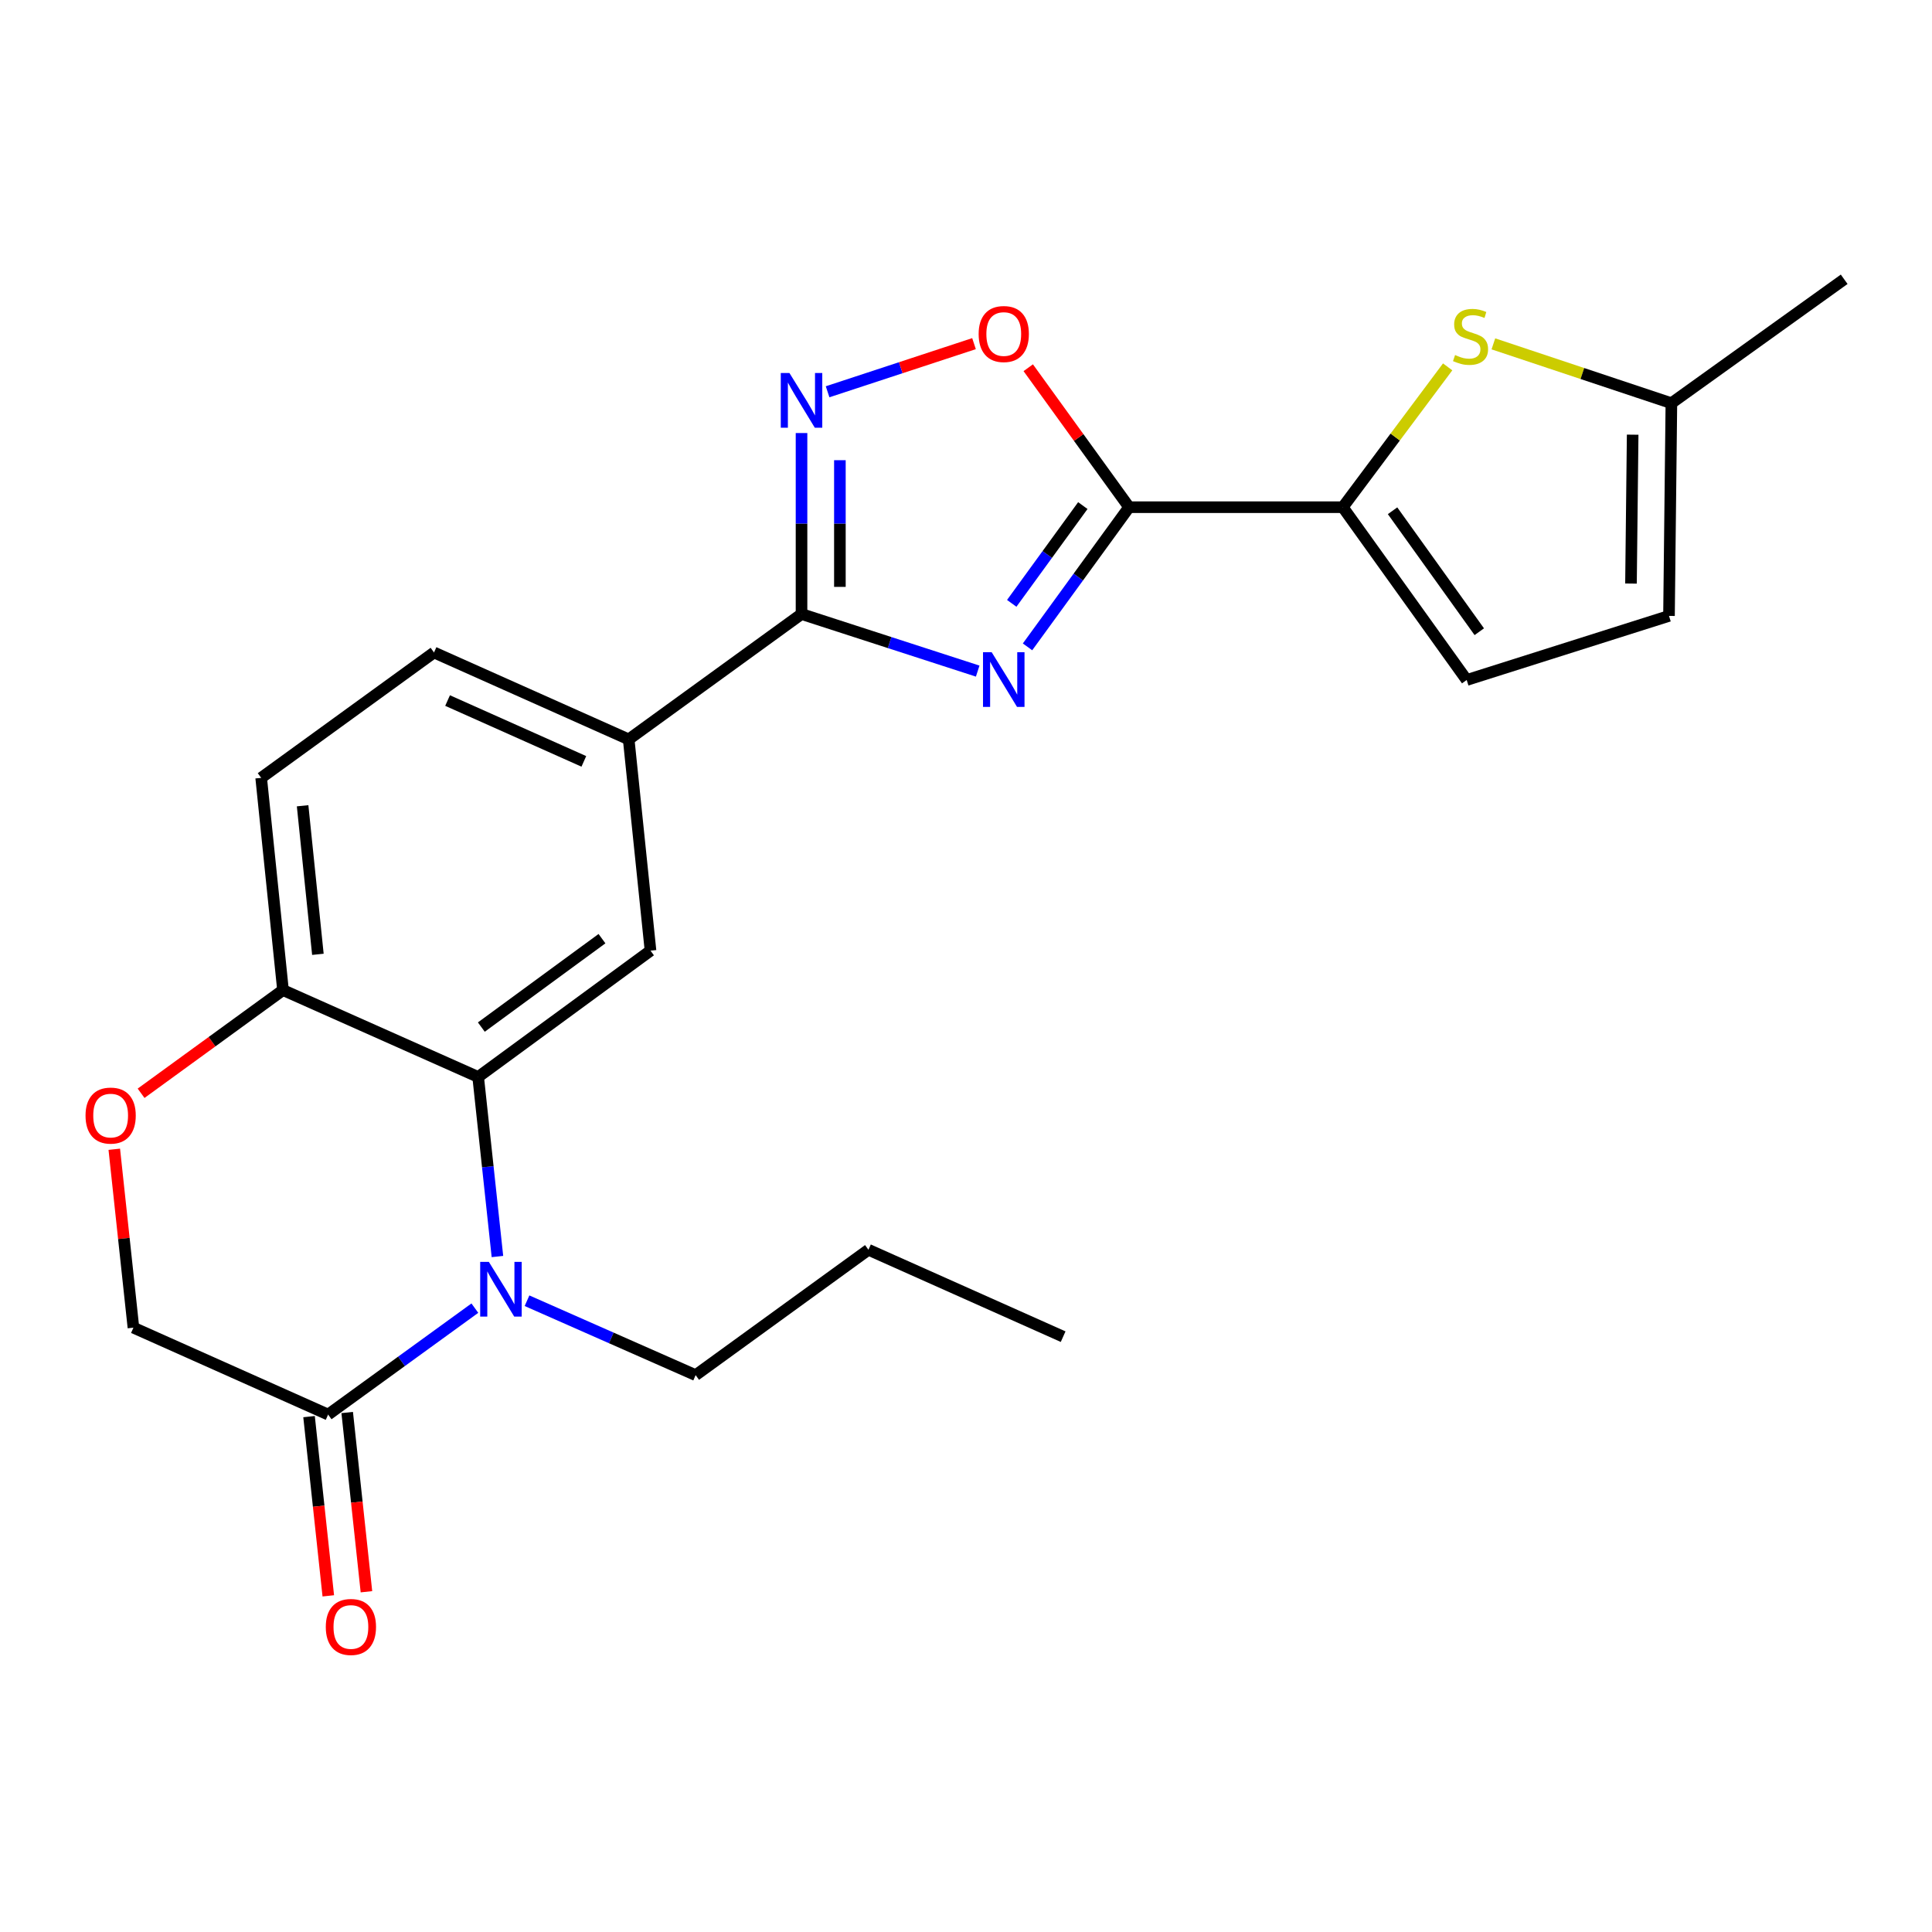 <?xml version='1.0' encoding='iso-8859-1'?>
<svg version='1.1' baseProfile='full'
              xmlns='http://www.w3.org/2000/svg'
                      xmlns:rdkit='http://www.rdkit.org/xml'
                      xmlns:xlink='http://www.w3.org/1999/xlink'
                  xml:space='preserve'
width='1000px' height='1000px' viewBox='0 0 1000 1000'>
<!-- END OF HEADER -->
<rect style='opacity:1.0;fill:#FFFFFF;stroke:none' width='1000' height='1000' x='0' y='0'> </rect>
<path class='bond-0' d='M 531.846,334.816 L 558.131,298.671' style='fill:none;fill-rule:evenodd;stroke:#0000FF;stroke-width:6px;stroke-linecap:butt;stroke-linejoin:miter;stroke-opacity:1' />
<path class='bond-0' d='M 558.131,298.671 L 584.416,262.525' style='fill:none;fill-rule:evenodd;stroke:#000000;stroke-width:6px;stroke-linecap:butt;stroke-linejoin:miter;stroke-opacity:1' />
<path class='bond-0' d='M 523.671,312.293 L 542.07,286.991' style='fill:none;fill-rule:evenodd;stroke:#0000FF;stroke-width:6px;stroke-linecap:butt;stroke-linejoin:miter;stroke-opacity:1' />
<path class='bond-0' d='M 542.07,286.991 L 560.469,261.689' style='fill:none;fill-rule:evenodd;stroke:#000000;stroke-width:6px;stroke-linecap:butt;stroke-linejoin:miter;stroke-opacity:1' />
<path class='bond-1' d='M 506.053,347.363 L 460.461,332.591' style='fill:none;fill-rule:evenodd;stroke:#0000FF;stroke-width:6px;stroke-linecap:butt;stroke-linejoin:miter;stroke-opacity:1' />
<path class='bond-1' d='M 460.461,332.591 L 414.868,317.82' style='fill:none;fill-rule:evenodd;stroke:#000000;stroke-width:6px;stroke-linecap:butt;stroke-linejoin:miter;stroke-opacity:1' />
<path class='bond-4' d='M 584.416,262.525 L 695.028,262.525' style='fill:none;fill-rule:evenodd;stroke:#000000;stroke-width:6px;stroke-linecap:butt;stroke-linejoin:miter;stroke-opacity:1' />
<path class='bond-6' d='M 584.416,262.525 L 558.317,226.431' style='fill:none;fill-rule:evenodd;stroke:#000000;stroke-width:6px;stroke-linecap:butt;stroke-linejoin:miter;stroke-opacity:1' />
<path class='bond-6' d='M 558.317,226.431 L 532.218,190.336' style='fill:none;fill-rule:evenodd;stroke:#FF0000;stroke-width:6px;stroke-linecap:butt;stroke-linejoin:miter;stroke-opacity:1' />
<path class='bond-3' d='M 414.868,317.82 L 414.868,270.982' style='fill:none;fill-rule:evenodd;stroke:#000000;stroke-width:6px;stroke-linecap:butt;stroke-linejoin:miter;stroke-opacity:1' />
<path class='bond-3' d='M 414.868,270.982 L 414.868,224.144' style='fill:none;fill-rule:evenodd;stroke:#0000FF;stroke-width:6px;stroke-linecap:butt;stroke-linejoin:miter;stroke-opacity:1' />
<path class='bond-3' d='M 434.726,303.768 L 434.726,270.982' style='fill:none;fill-rule:evenodd;stroke:#000000;stroke-width:6px;stroke-linecap:butt;stroke-linejoin:miter;stroke-opacity:1' />
<path class='bond-3' d='M 434.726,270.982 L 434.726,238.195' style='fill:none;fill-rule:evenodd;stroke:#0000FF;stroke-width:6px;stroke-linecap:butt;stroke-linejoin:miter;stroke-opacity:1' />
<path class='bond-10' d='M 414.868,317.82 L 325.405,382.702' style='fill:none;fill-rule:evenodd;stroke:#000000;stroke-width:6px;stroke-linecap:butt;stroke-linejoin:miter;stroke-opacity:1' />
<path class='bond-2' d='M 257.471,650.375 L 252.482,603.905' style='fill:none;fill-rule:evenodd;stroke:#0000FF;stroke-width:6px;stroke-linecap:butt;stroke-linejoin:miter;stroke-opacity:1' />
<path class='bond-2' d='M 252.482,603.905 L 247.493,557.435' style='fill:none;fill-rule:evenodd;stroke:#000000;stroke-width:6px;stroke-linecap:butt;stroke-linejoin:miter;stroke-opacity:1' />
<path class='bond-8' d='M 245.785,677.091 L 207.81,704.635' style='fill:none;fill-rule:evenodd;stroke:#0000FF;stroke-width:6px;stroke-linecap:butt;stroke-linejoin:miter;stroke-opacity:1' />
<path class='bond-8' d='M 207.81,704.635 L 169.836,732.179' style='fill:none;fill-rule:evenodd;stroke:#000000;stroke-width:6px;stroke-linecap:butt;stroke-linejoin:miter;stroke-opacity:1' />
<path class='bond-20' d='M 272.781,673.252 L 316.42,692.51' style='fill:none;fill-rule:evenodd;stroke:#0000FF;stroke-width:6px;stroke-linecap:butt;stroke-linejoin:miter;stroke-opacity:1' />
<path class='bond-20' d='M 316.42,692.51 L 360.058,711.769' style='fill:none;fill-rule:evenodd;stroke:#000000;stroke-width:6px;stroke-linecap:butt;stroke-linejoin:miter;stroke-opacity:1' />
<path class='bond-24' d='M 428.362,202.783 L 466.254,190.327' style='fill:none;fill-rule:evenodd;stroke:#0000FF;stroke-width:6px;stroke-linecap:butt;stroke-linejoin:miter;stroke-opacity:1' />
<path class='bond-24' d='M 466.254,190.327 L 504.145,177.871' style='fill:none;fill-rule:evenodd;stroke:#FF0000;stroke-width:6px;stroke-linecap:butt;stroke-linejoin:miter;stroke-opacity:1' />
<path class='bond-7' d='M 695.028,262.525 L 722.166,226.208' style='fill:none;fill-rule:evenodd;stroke:#000000;stroke-width:6px;stroke-linecap:butt;stroke-linejoin:miter;stroke-opacity:1' />
<path class='bond-7' d='M 722.166,226.208 L 749.304,189.891' style='fill:none;fill-rule:evenodd;stroke:#CCCC00;stroke-width:6px;stroke-linecap:butt;stroke-linejoin:miter;stroke-opacity:1' />
<path class='bond-11' d='M 695.028,262.525 L 759.16,351.965' style='fill:none;fill-rule:evenodd;stroke:#000000;stroke-width:6px;stroke-linecap:butt;stroke-linejoin:miter;stroke-opacity:1' />
<path class='bond-11' d='M 720.786,264.369 L 765.678,326.977' style='fill:none;fill-rule:evenodd;stroke:#000000;stroke-width:6px;stroke-linecap:butt;stroke-linejoin:miter;stroke-opacity:1' />
<path class='bond-5' d='M 247.493,557.435 L 336.702,492.056' style='fill:none;fill-rule:evenodd;stroke:#000000;stroke-width:6px;stroke-linecap:butt;stroke-linejoin:miter;stroke-opacity:1' />
<path class='bond-5' d='M 249.136,531.611 L 311.582,485.846' style='fill:none;fill-rule:evenodd;stroke:#000000;stroke-width:6px;stroke-linecap:butt;stroke-linejoin:miter;stroke-opacity:1' />
<path class='bond-26' d='M 247.493,557.435 L 146.48,512.467' style='fill:none;fill-rule:evenodd;stroke:#000000;stroke-width:6px;stroke-linecap:butt;stroke-linejoin:miter;stroke-opacity:1' />
<path class='bond-14' d='M 772.965,177.984 L 819.035,193.341' style='fill:none;fill-rule:evenodd;stroke:#CCCC00;stroke-width:6px;stroke-linecap:butt;stroke-linejoin:miter;stroke-opacity:1' />
<path class='bond-14' d='M 819.035,193.341 L 865.105,208.697' style='fill:none;fill-rule:evenodd;stroke:#000000;stroke-width:6px;stroke-linecap:butt;stroke-linejoin:miter;stroke-opacity:1' />
<path class='bond-17' d='M 159.963,733.239 L 164.943,779.623' style='fill:none;fill-rule:evenodd;stroke:#000000;stroke-width:6px;stroke-linecap:butt;stroke-linejoin:miter;stroke-opacity:1' />
<path class='bond-17' d='M 164.943,779.623 L 169.923,826.008' style='fill:none;fill-rule:evenodd;stroke:#FF0000;stroke-width:6px;stroke-linecap:butt;stroke-linejoin:miter;stroke-opacity:1' />
<path class='bond-17' d='M 179.708,731.119 L 184.688,777.504' style='fill:none;fill-rule:evenodd;stroke:#000000;stroke-width:6px;stroke-linecap:butt;stroke-linejoin:miter;stroke-opacity:1' />
<path class='bond-17' d='M 184.688,777.504 L 189.668,823.888' style='fill:none;fill-rule:evenodd;stroke:#FF0000;stroke-width:6px;stroke-linecap:butt;stroke-linejoin:miter;stroke-opacity:1' />
<path class='bond-27' d='M 169.836,732.179 L 69.064,687.2' style='fill:none;fill-rule:evenodd;stroke:#000000;stroke-width:6px;stroke-linecap:butt;stroke-linejoin:miter;stroke-opacity:1' />
<path class='bond-9' d='M 336.702,492.056 L 325.405,382.702' style='fill:none;fill-rule:evenodd;stroke:#000000;stroke-width:6px;stroke-linecap:butt;stroke-linejoin:miter;stroke-opacity:1' />
<path class='bond-18' d='M 325.405,382.702 L 224.645,337.722' style='fill:none;fill-rule:evenodd;stroke:#000000;stroke-width:6px;stroke-linecap:butt;stroke-linejoin:miter;stroke-opacity:1' />
<path class='bond-18' d='M 302.196,394.089 L 231.664,362.603' style='fill:none;fill-rule:evenodd;stroke:#000000;stroke-width:6px;stroke-linecap:butt;stroke-linejoin:miter;stroke-opacity:1' />
<path class='bond-15' d='M 759.16,351.965 L 863.869,318.791' style='fill:none;fill-rule:evenodd;stroke:#000000;stroke-width:6px;stroke-linecap:butt;stroke-linejoin:miter;stroke-opacity:1' />
<path class='bond-12' d='M 73.028,565.879 L 109.754,539.173' style='fill:none;fill-rule:evenodd;stroke:#FF0000;stroke-width:6px;stroke-linecap:butt;stroke-linejoin:miter;stroke-opacity:1' />
<path class='bond-12' d='M 109.754,539.173 L 146.48,512.467' style='fill:none;fill-rule:evenodd;stroke:#000000;stroke-width:6px;stroke-linecap:butt;stroke-linejoin:miter;stroke-opacity:1' />
<path class='bond-16' d='M 59.152,594.86 L 64.108,641.03' style='fill:none;fill-rule:evenodd;stroke:#FF0000;stroke-width:6px;stroke-linecap:butt;stroke-linejoin:miter;stroke-opacity:1' />
<path class='bond-16' d='M 64.108,641.03 L 69.064,687.2' style='fill:none;fill-rule:evenodd;stroke:#000000;stroke-width:6px;stroke-linecap:butt;stroke-linejoin:miter;stroke-opacity:1' />
<path class='bond-13' d='M 146.48,512.467 L 135.182,402.616' style='fill:none;fill-rule:evenodd;stroke:#000000;stroke-width:6px;stroke-linecap:butt;stroke-linejoin:miter;stroke-opacity:1' />
<path class='bond-13' d='M 164.539,493.957 L 156.631,417.062' style='fill:none;fill-rule:evenodd;stroke:#000000;stroke-width:6px;stroke-linecap:butt;stroke-linejoin:miter;stroke-opacity:1' />
<path class='bond-21' d='M 865.105,208.697 L 954.545,144.554' style='fill:none;fill-rule:evenodd;stroke:#000000;stroke-width:6px;stroke-linecap:butt;stroke-linejoin:miter;stroke-opacity:1' />
<path class='bond-25' d='M 865.105,208.697 L 863.869,318.791' style='fill:none;fill-rule:evenodd;stroke:#000000;stroke-width:6px;stroke-linecap:butt;stroke-linejoin:miter;stroke-opacity:1' />
<path class='bond-25' d='M 845.062,224.988 L 844.197,302.054' style='fill:none;fill-rule:evenodd;stroke:#000000;stroke-width:6px;stroke-linecap:butt;stroke-linejoin:miter;stroke-opacity:1' />
<path class='bond-19' d='M 224.645,337.722 L 135.182,402.616' style='fill:none;fill-rule:evenodd;stroke:#000000;stroke-width:6px;stroke-linecap:butt;stroke-linejoin:miter;stroke-opacity:1' />
<path class='bond-22' d='M 360.058,711.769 L 449.51,646.876' style='fill:none;fill-rule:evenodd;stroke:#000000;stroke-width:6px;stroke-linecap:butt;stroke-linejoin:miter;stroke-opacity:1' />
<path class='bond-23' d='M 449.51,646.876 L 550.281,691.855' style='fill:none;fill-rule:evenodd;stroke:#000000;stroke-width:6px;stroke-linecap:butt;stroke-linejoin:miter;stroke-opacity:1' />
<path  class='atom-0' d='M 513.284 337.574
L 522.564 352.574
Q 523.484 354.054, 524.964 356.734
Q 526.444 359.414, 526.524 359.574
L 526.524 337.574
L 530.284 337.574
L 530.284 365.894
L 526.404 365.894
L 516.444 349.494
Q 515.284 347.574, 514.044 345.374
Q 512.844 343.174, 512.484 342.494
L 512.484 365.894
L 508.804 365.894
L 508.804 337.574
L 513.284 337.574
' fill='#0000FF'/>
<path  class='atom-3' d='M 253.027 653.137
L 262.307 668.137
Q 263.227 669.617, 264.707 672.297
Q 266.187 674.977, 266.267 675.137
L 266.267 653.137
L 270.027 653.137
L 270.027 681.457
L 266.147 681.457
L 256.187 665.057
Q 255.027 663.137, 253.787 660.937
Q 252.587 658.737, 252.227 658.057
L 252.227 681.457
L 248.547 681.457
L 248.547 653.137
L 253.027 653.137
' fill='#0000FF'/>
<path  class='atom-4' d='M 408.608 193.059
L 417.888 208.059
Q 418.808 209.539, 420.288 212.219
Q 421.768 214.899, 421.848 215.059
L 421.848 193.059
L 425.608 193.059
L 425.608 221.379
L 421.728 221.379
L 411.768 204.979
Q 410.608 203.059, 409.368 200.859
Q 408.168 198.659, 407.808 197.979
L 407.808 221.379
L 404.128 221.379
L 404.128 193.059
L 408.608 193.059
' fill='#0000FF'/>
<path  class='atom-7' d='M 506.544 172.888
Q 506.544 166.088, 509.904 162.288
Q 513.264 158.488, 519.544 158.488
Q 525.824 158.488, 529.184 162.288
Q 532.544 166.088, 532.544 172.888
Q 532.544 179.768, 529.144 183.688
Q 525.744 187.568, 519.544 187.568
Q 513.304 187.568, 509.904 183.688
Q 506.544 179.808, 506.544 172.888
M 519.544 184.368
Q 523.864 184.368, 526.184 181.488
Q 528.544 178.568, 528.544 172.888
Q 528.544 167.328, 526.184 164.528
Q 523.864 161.688, 519.544 161.688
Q 515.224 161.688, 512.864 164.488
Q 510.544 167.288, 510.544 172.888
Q 510.544 178.608, 512.864 181.488
Q 515.224 184.368, 519.544 184.368
' fill='#FF0000'/>
<path  class='atom-8' d='M 753.145 183.764
Q 753.465 183.884, 754.785 184.444
Q 756.105 185.004, 757.545 185.364
Q 759.025 185.684, 760.465 185.684
Q 763.145 185.684, 764.705 184.404
Q 766.265 183.084, 766.265 180.804
Q 766.265 179.244, 765.465 178.284
Q 764.705 177.324, 763.505 176.804
Q 762.305 176.284, 760.305 175.684
Q 757.785 174.924, 756.265 174.204
Q 754.785 173.484, 753.705 171.964
Q 752.665 170.444, 752.665 167.884
Q 752.665 164.324, 755.065 162.124
Q 757.505 159.924, 762.305 159.924
Q 765.585 159.924, 769.305 161.484
L 768.385 164.564
Q 764.985 163.164, 762.425 163.164
Q 759.665 163.164, 758.145 164.324
Q 756.625 165.444, 756.665 167.404
Q 756.665 168.924, 757.425 169.844
Q 758.225 170.764, 759.345 171.284
Q 760.505 171.804, 762.425 172.404
Q 764.985 173.204, 766.505 174.004
Q 768.025 174.804, 769.105 176.444
Q 770.225 178.044, 770.225 180.804
Q 770.225 184.724, 767.585 186.844
Q 764.985 188.924, 760.625 188.924
Q 758.105 188.924, 756.185 188.364
Q 754.305 187.844, 752.065 186.924
L 753.145 183.764
' fill='#CCCC00'/>
<path  class='atom-13' d='M 44.271 577.418
Q 44.271 570.618, 47.631 566.818
Q 50.991 563.018, 57.271 563.018
Q 63.551 563.018, 66.911 566.818
Q 70.271 570.618, 70.271 577.418
Q 70.271 584.298, 66.871 588.218
Q 63.471 592.098, 57.271 592.098
Q 51.031 592.098, 47.631 588.218
Q 44.271 584.338, 44.271 577.418
M 57.271 588.898
Q 61.591 588.898, 63.911 586.018
Q 66.271 583.098, 66.271 577.418
Q 66.271 571.858, 63.911 569.058
Q 61.591 566.218, 57.271 566.218
Q 52.951 566.218, 50.591 569.018
Q 48.271 571.818, 48.271 577.418
Q 48.271 583.138, 50.591 586.018
Q 52.951 588.898, 57.271 588.898
' fill='#FF0000'/>
<path  class='atom-18' d='M 168.629 842.11
Q 168.629 835.31, 171.989 831.51
Q 175.349 827.71, 181.629 827.71
Q 187.909 827.71, 191.269 831.51
Q 194.629 835.31, 194.629 842.11
Q 194.629 848.99, 191.229 852.91
Q 187.829 856.79, 181.629 856.79
Q 175.389 856.79, 171.989 852.91
Q 168.629 849.03, 168.629 842.11
M 181.629 853.59
Q 185.949 853.59, 188.269 850.71
Q 190.629 847.79, 190.629 842.11
Q 190.629 836.55, 188.269 833.75
Q 185.949 830.91, 181.629 830.91
Q 177.309 830.91, 174.949 833.71
Q 172.629 836.51, 172.629 842.11
Q 172.629 847.83, 174.949 850.71
Q 177.309 853.59, 181.629 853.59
' fill='#FF0000'/>
</svg>
